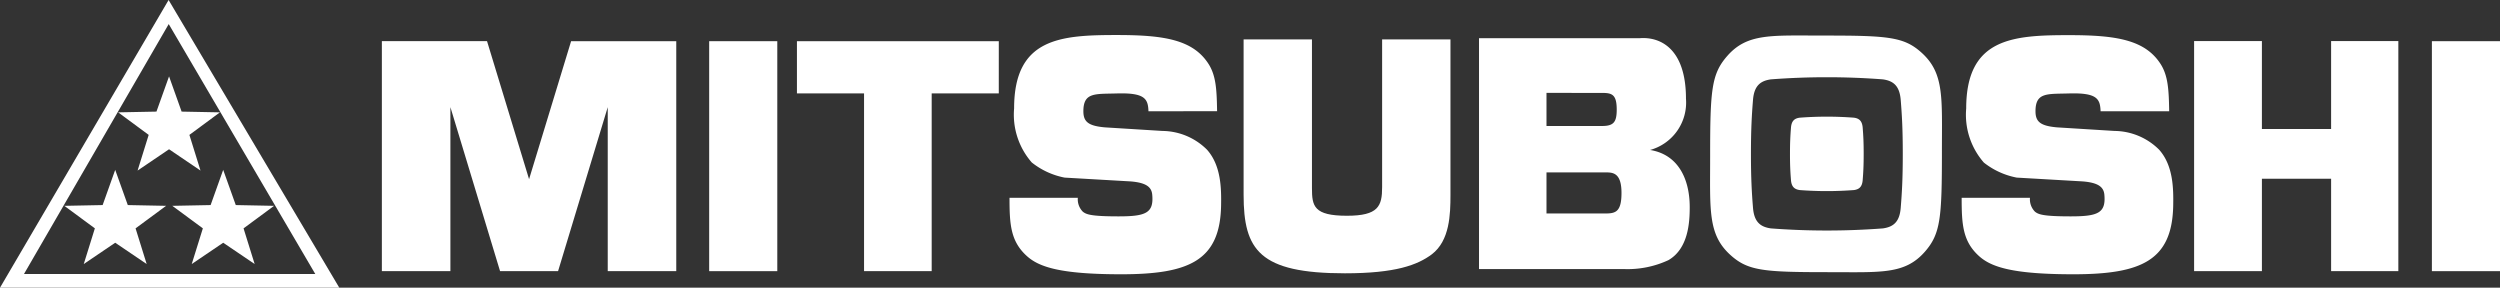 <svg xmlns="http://www.w3.org/2000/svg" width="217.244" height="25" viewBox="0 0 217.244 25"><rect x="0" y="0" width="217.244" height="25" fill="#333333" stroke="none"/><path d="M1357.309,394.3v7.638h6.014V394.3h5.842v19.992h-5.842v-8.031h-6.014v8.031h-5.892V394.3Z" transform="translate(-1160.755 -390.729)" fill="#fff"/><rect width="5.919" height="19.984" transform="translate(61.626 3.579)" fill="#fff"/><rect width="5.919" height="19.984" transform="translate(211.325 3.579)" fill="#fff"/><path d="M1247.548,394.308h-17.541v4.537h5.832v15.446h5.877V398.845h5.831Z" transform="translate(-1160.755 -390.729)" fill="#fff"/><path d="M1209.25,414.291l4.316-14.25v14.25h5.955V394.308h-9.138L1206.73,406.3l-3.653-11.994h-9.139v19.983h5.956v-14.25l4.315,14.25Z" transform="translate(-1160.755 -390.729)" fill="#fff"/><path d="M1260.554,400.4c-.036-1.091-.315-1.621-2.746-1.551-1.9.056-2.91-.11-2.91,1.546,0,.925.442,1.269,1.847,1.4l5.033.313a5.554,5.554,0,0,1,3.863,1.63c1.236,1.385,1.248,3.4,1.224,4.833-.081,4.806-2.777,5.992-8.68,5.992-5.337,0-7.129-.647-8.156-1.546-1.463-1.292-1.55-2.789-1.55-5.1h5.937a1.528,1.528,0,0,0,.427,1.2c.3.248.716.414,3.128.414,2.366,0,3.056-.3,2.91-1.887-.059-.657-.516-1.04-1.876-1.151l-5.739-.331a6.59,6.59,0,0,1-2.854-1.316,6.312,6.312,0,0,1-1.533-4.7c0-6.128,4.057-6.373,8.948-6.373,4.085,0,6.608.4,7.962,2.536.624,1,.7,2.167.728,4.081Z" transform="translate(-1160.755 -390.729)" fill="#fff"/><path d="M1343.291,400.4c-.036-1.091-.315-1.621-2.746-1.551-1.9.056-2.91-.11-2.91,1.546,0,.925.441,1.269,1.847,1.4l5.034.313a5.553,5.553,0,0,1,3.862,1.63c1.236,1.385,1.248,3.4,1.224,4.833-.082,4.806-2.777,5.992-8.679,5.992-5.337,0-7.13-.647-8.156-1.546-1.462-1.292-1.549-2.789-1.549-5.1h5.936a1.536,1.536,0,0,0,.427,1.2c.3.248.716.414,3.128.414,2.366,0,3.055-.3,2.91-1.887-.061-.657-.516-1.04-1.876-1.151l-5.739-.331a6.6,6.6,0,0,1-2.857-1.306,6.312,6.312,0,0,1-1.534-4.7c0-6.128,4.058-6.373,8.948-6.373,4.085,0,6.608.4,7.962,2.536.623,1,.7,2.167.728,4.081Z" transform="translate(-1160.755 -390.729)" fill="#fff"/><path d="M1274.761,394.15v12.934c0,1.553.158,2.393,3.039,2.393,2.735,0,3.058-.838,3.058-2.485V394.15h5.939v13.51c0,1.7-.058,3.979-1.622,5.17-1.242.928-3.155,1.649-7.547,1.649-7.439,0-8.807-2.025-8.807-6.819V394.15Z" transform="translate(-1160.755 -390.729)" fill="#fff"/><path d="M1300.251,405.71c.632,0,1.408,0,1.408,1.784,0,1.659-.525,1.785-1.408,1.785h-5.11V405.71Zm-10.974-11.661v20.059h12.542a8.42,8.42,0,0,0,3.92-.774c1.723-1,1.849-3.264,1.849-4.6,0-2.5-1.037-4.586-3.445-4.972a4.273,4.273,0,0,0,3.119-4.456c0-4.375-2.249-5.4-4.026-5.257Zm10.7,4.755c.852,0,1.267.129,1.267,1.447,0,1.08-.262,1.426-1.267,1.426h-4.836V398.8Z" transform="translate(-1160.755 -390.729)" fill="#fff"/><path d="M1313.087,399.41c.1-1.244.656-1.658,1.557-1.785a64.14,64.14,0,0,1,9.723,0c.9.127,1.454.542,1.556,1.785.112,1.389.179,2.583.179,4.691s-.066,3.3-.179,4.691c-.1,1.244-.657,1.659-1.556,1.785a64.4,64.4,0,0,1-9.723,0c-.9-.126-1.456-.542-1.557-1.785-.113-1.388-.179-2.656-.179-4.691s.066-3.3.179-4.691m16.416,4.468c0-4.643.212-6.758-1.732-8.538-1.539-1.41-2.9-1.521-8.554-1.521-4.548,0-6.62-.216-8.363,1.768-1.381,1.57-1.492,2.961-1.492,8.734,0,4.643-.21,6.757,1.732,8.538,1.539,1.41,2.9,1.521,8.555,1.521,4.549,0,6.621.215,8.365-1.767,1.38-1.571,1.489-2.962,1.489-8.735" transform="translate(-1160.755 -390.729)" fill="#fff"/><path d="M1316.3,404.1c0,.988.032,1.6.086,2.278.049.6.319.8.755.867a30.987,30.987,0,0,0,4.721,0c.436-.062.707-.263.756-.867.054-.675.086-1.254.086-2.278s-.032-1.6-.086-2.277c-.049-.6-.32-.806-.756-.867a31,31,0,0,0-4.721,0c-.437.061-.706.263-.755.867-.054.674-.086,1.289-.086,2.277" transform="translate(-1160.755 -390.729)" fill="#fff"/><path d="M1162.839,414.54l12.578-21.719,12.736,21.719Zm-2.084,1.189h29.484l-14.833-25Z" transform="translate(-1160.755 -390.729)" fill="#fff"/><path d="M1175.445,397.366l1.092,3.061,3.329.065-2.653,1.959.965,3.1-2.733-1.852-2.735,1.852.965-3.1-2.654-1.959,3.329-.065Z" transform="translate(-1160.755 -390.729)" fill="#fff"/><path d="M1170.766,405.489l1.094,3.06,3.329.066-2.653,1.958.965,3.1-2.734-1.851-2.734,1.851.965-3.1-2.654-1.958,3.33-.066Z" transform="translate(-1160.755 -390.729)" fill="#fff"/><path d="M1180.15,405.489l1.093,3.06,3.33.066-2.654,1.958.965,3.1-2.733-1.851-2.735,1.851.966-3.1-2.654-1.958,3.329-.066Z" transform="translate(-1160.755 -390.729)" fill="#fff"/></svg>